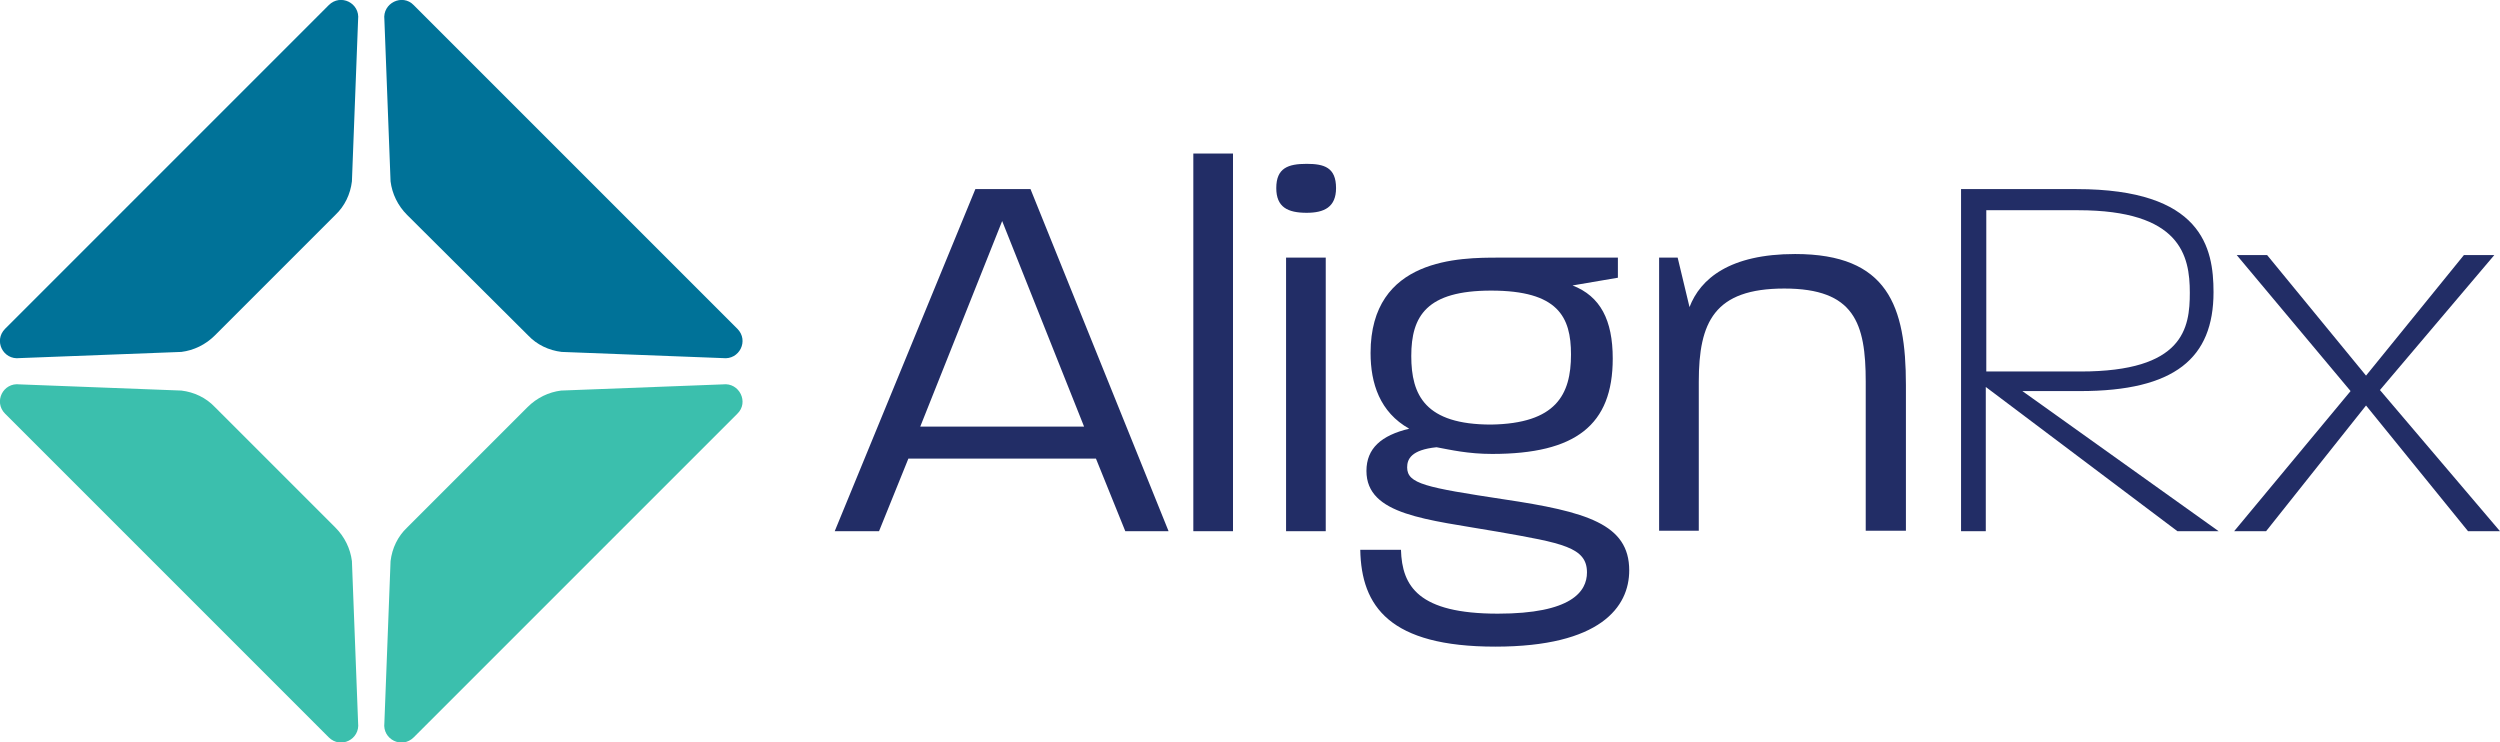 <?xml version="1.0" encoding="utf-8"?>
<!-- Generator: Adobe Illustrator 24.1.2, SVG Export Plug-In . SVG Version: 6.00 Build 0)  -->
<svg version="1.1" id="Layer_1" xmlns="http://www.w3.org/2000/svg" xmlns:xlink="http://www.w3.org/1999/xlink" x="0px" y="0px"
	 viewBox="0 0 485.2 144.1" style="enable-background:new 0 0 485.2 144.1;" xml:space="preserve">
<style type="text/css">
	.st0{fill:#222D66;}
	.st1{fill:#007298;}
	.st2{fill:#3BBFAD;}
</style>
<g>
	<g>
		<path class="st0" d="M162,103.1l27.3-66.4H200l26.8,66.4h-8.4L212.7,89h-36.4l-5.7,14.1H162z M178.6,82.8h31.8l-15.9-39.9
			L178.6,82.8z"/>
		<path class="st0" d="M231.6,103.1V29.8h7.7v73.3H231.6z"/>
		<path class="st0" d="M247.7,36.5c0-3.9,2.3-4.7,5.9-4.7c3.4,0,5.7,0.7,5.7,4.7c0,3.7-2.3,4.8-5.7,4.8
			C249.9,41.3,247.7,40.2,247.7,36.5z M249.6,103.1V50h7.7v53.1H249.6z"/>
		<path class="st0" d="M264,106.7h7.9c0.2,7.1,3.4,12.4,18.8,12.4c14.3,0,17.3-4.3,17.3-8c0-4.9-4.8-5.7-17.3-7.9
			c-13.8-2.4-25.5-3.2-25.5-11.8c0-4.4,2.9-6.9,8.3-8.2c-5.7-3.2-7.5-8.8-7.5-14.7C266,50,283.4,50,290.9,50H314v3.9l-8.8,1.5
			c5.4,2.1,7.8,6.7,7.8,14.2c0,12.9-7.2,18.5-23.4,18.5c-4.7,0-8.1-0.8-10.8-1.3c-4.9,0.5-5.7,2.3-5.7,3.9c0,3.2,3.6,3.9,18.7,6.2
			c16.1,2.4,24.4,4.8,24.4,13.8c0,7.1-5.6,14.8-26,14.8C269.7,125.5,264.2,117.7,264,106.7z M304.9,68.8c0-7.3-2.5-12.4-15.5-12.4
			c-12.5,0-15.5,4.9-15.5,12.7c0,7.6,2.7,13.3,15.5,13.3C302,82.2,304.9,76.6,304.9,68.8z"/>
		<path class="st0" d="M322,103.1V50h3.6l2.3,9.6c2.1-5.5,7.8-10.3,20.5-10.3c18,0,21.5,10.1,21.5,25.4v28.3h-7.8V74.1
			c0-11.4-2.2-18.1-15.8-18.1s-16.6,6.5-16.6,18.1v28.9H322z"/>
		<path class="st0" d="M380.6,103.1V36.7H403c24.4,0,26.6,11.4,26.6,20c0,12.8-7.5,19.2-25.9,19.2h-11.2l38.1,27.2h-8l-37.2-28v28
			H380.6z M385.4,72.1h18.4c20,0,21.2-8.4,21.2-15.3c0-7.2-1.8-16-21.7-16h-17.8V72.1z"/>
		<path class="st0" d="M433.6,103.1l22.6-27.2l-22.1-26.4h5.9l19.2,23.4l19-23.4h5.9l-22.2,26.2l23.3,27.4H479l-19.8-24.4
			l-19.4,24.4H433.6z"/>
	</g>
	<g>
		<path class="st1" d="M80.3,1l62.8,62.8c2.3,2.3,0.4,6.1-2.8,5.7L109,68.3c-2.5-0.3-4.8-1.4-6.5-3.2L79,41.7
			c-1.8-1.8-2.9-4.1-3.2-6.5L74.6,3.8C74.2,0.6,78.1-1.3,80.3,1z"/>
		<path class="st2" d="M63.8,143.1L1,80.3c-2.3-2.3-0.4-6.1,2.8-5.7l31.4,1.2c2.5,0.3,4.8,1.4,6.5,3.2l23.4,23.4
			c1.8,1.8,2.9,4.1,3.2,6.5l1.2,31.4C69.9,143.5,66.1,145.4,63.8,143.1z"/>
	</g>
	<g>
		<path class="st1" d="M1,63.8L63.8,1c2.3-2.3,6.1-0.4,5.7,2.8l-1.2,31.4c-0.3,2.5-1.4,4.8-3.2,6.5L41.7,65.1
			c-1.8,1.8-4.1,2.9-6.5,3.2L3.8,69.5C0.6,69.9-1.3,66.1,1,63.8z"/>
		<path class="st2" d="M143.1,80.3l-62.8,62.8c-2.3,2.3-6.1,0.4-5.7-2.8l1.2-31.4c0.3-2.5,1.4-4.8,3.2-6.5L102.4,79
			c1.8-1.8,4.1-2.9,6.5-3.2l31.4-1.2C143.5,74.2,145.4,78.1,143.1,80.3z"/>
	</g>
</g>
</svg>
